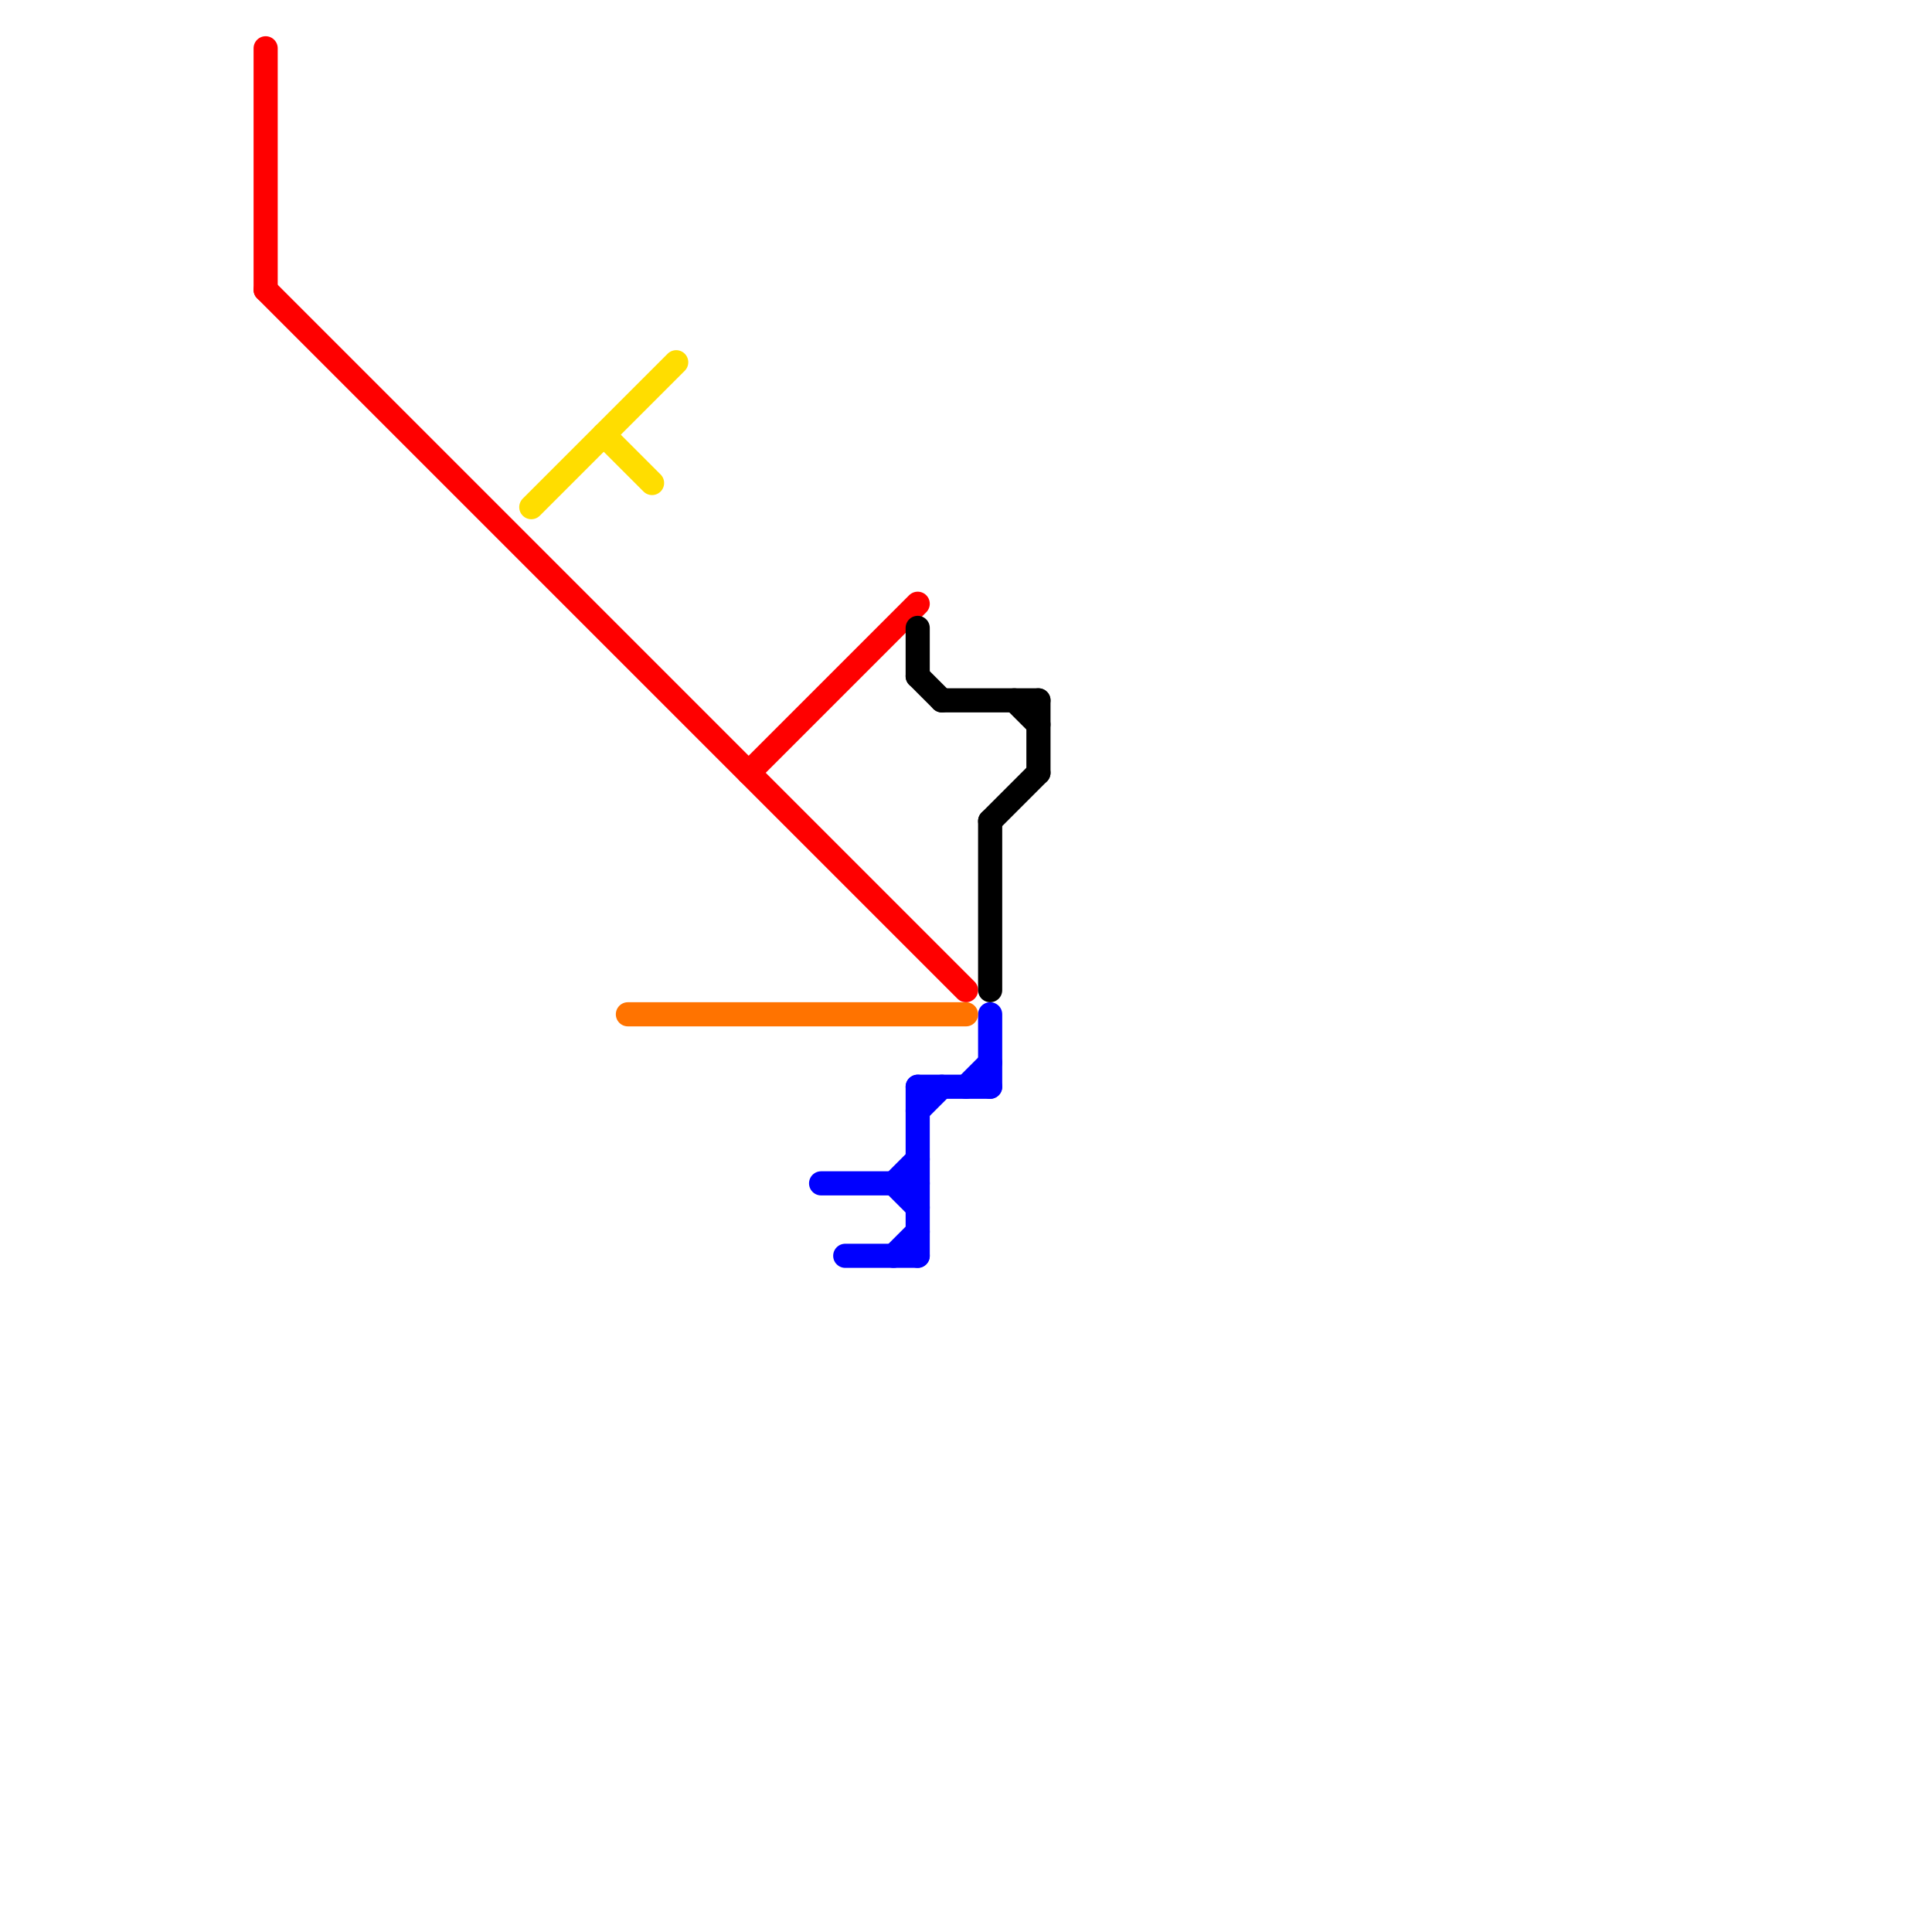 
<svg version="1.1" xmlns="http://www.w3.org/2000/svg" viewBox="0 0 80 80">
<style>text { font: 1px Helvetica; font-weight: 600; white-space: pre; dominant-baseline: central; } line { stroke-width: 1; fill: none; stroke-linecap: round; stroke-linejoin: round; } .c0 { stroke: #ff0000 } .c1 { stroke: #0000ff } .c2 { stroke: #ff7300 } .c3 { stroke: #000000 } .c4 { stroke: #ffdd00 }</style><defs><g id="wm-xf"><circle r="1.2" fill="#000"/><circle r="0.9" fill="#fff"/><circle r="0.6" fill="#000"/><circle r="0.3" fill="#fff"/></g><g id="wm"><circle r="0.6" fill="#000"/><circle r="0.3" fill="#fff"/></g></defs><line class="c0" x1="31" y1="32" x2="38" y2="25"/><line class="c0" x1="11" y1="12" x2="40" y2="41"/><line class="c0" x1="11" y1="2" x2="11" y2="12"/><line class="c1" x1="37" y1="49" x2="38" y2="48"/><line class="c1" x1="35" y1="52" x2="38" y2="52"/><line class="c1" x1="37" y1="52" x2="38" y2="51"/><line class="c1" x1="40" y1="45" x2="41" y2="44"/><line class="c1" x1="34" y1="49" x2="38" y2="49"/><line class="c1" x1="38" y1="45" x2="41" y2="45"/><line class="c1" x1="38" y1="45" x2="38" y2="52"/><line class="c1" x1="37" y1="49" x2="38" y2="50"/><line class="c1" x1="38" y1="46" x2="39" y2="45"/><line class="c1" x1="41" y1="42" x2="41" y2="45"/><line class="c2" x1="26" y1="42" x2="40" y2="42"/><line class="c3" x1="43" y1="29" x2="43" y2="32"/><line class="c3" x1="39" y1="29" x2="43" y2="29"/><line class="c3" x1="42" y1="29" x2="43" y2="30"/><line class="c3" x1="38" y1="26" x2="38" y2="28"/><line class="c3" x1="38" y1="28" x2="39" y2="29"/><line class="c3" x1="41" y1="34" x2="43" y2="32"/><line class="c3" x1="41" y1="34" x2="41" y2="41"/><line class="c4" x1="22" y1="21" x2="28" y2="15"/><line class="c4" x1="25" y1="18" x2="27" y2="20"/>
</svg>
